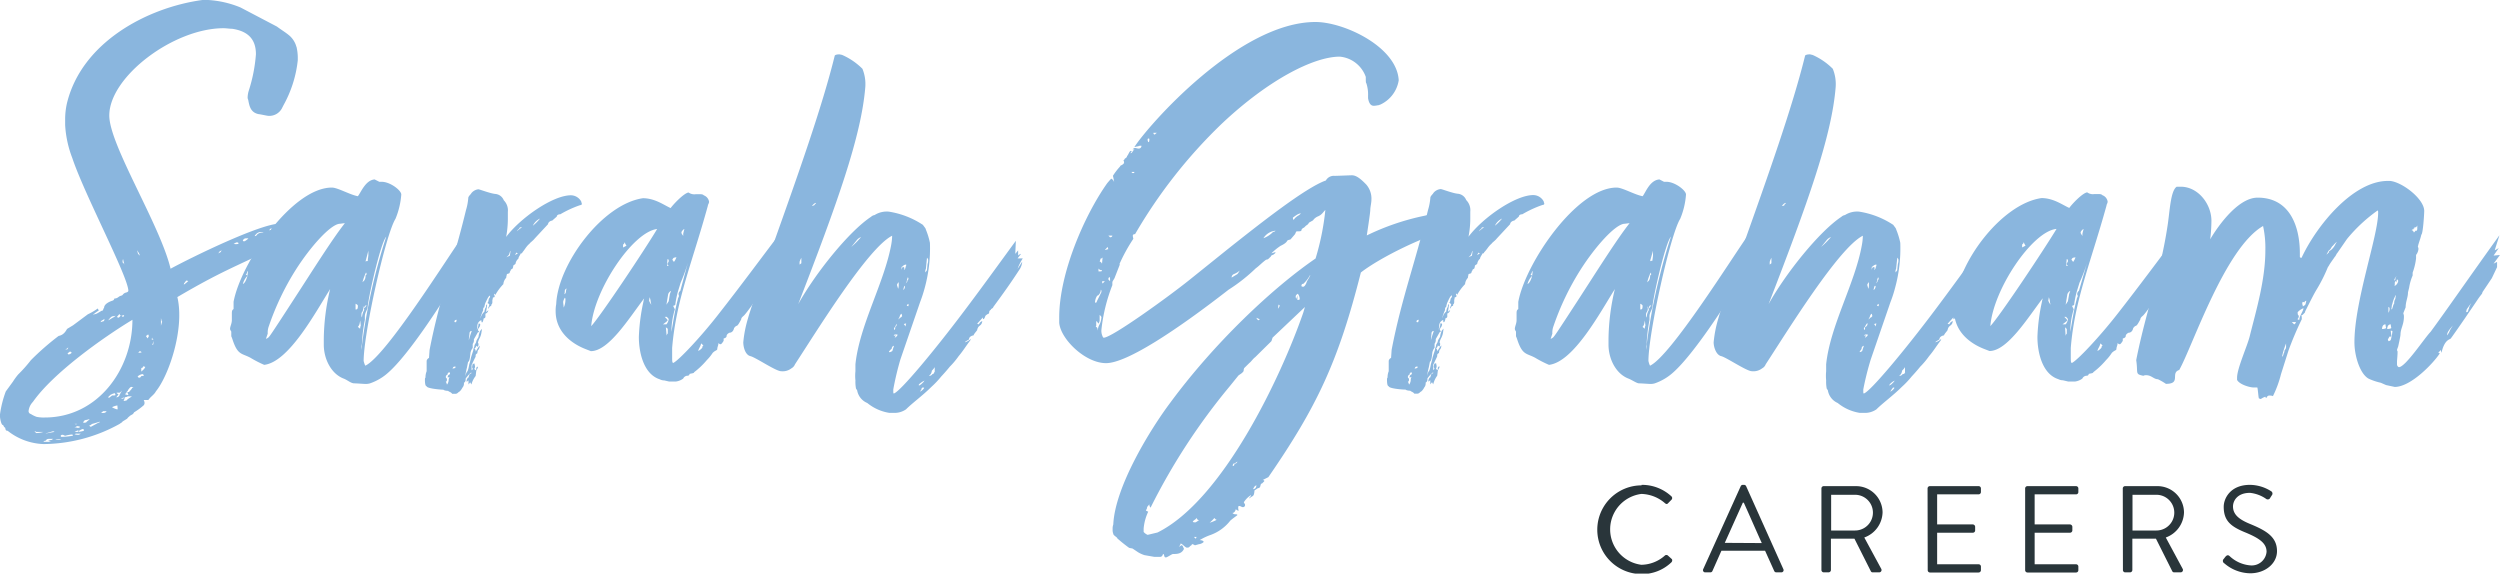 <svg id="Layer_1" data-name="Layer 1" xmlns="http://www.w3.org/2000/svg" viewBox="0 0 350 80.3"><defs><style>.cls-1{fill:#8ab6de;}.cls-2{fill:#29353a;}</style></defs><path class="cls-1" d="M18.78,57.72l-.16.24-.41.24c-.16.16-.32.25-.4.41l-.65.4c-.08.16-.32.24-.4.33A22.29,22.29,0,0,1,6.07,62.17a8.57,8.57,0,0,1-5-1.86c-.4,0-.24-.33-.4-.49C.57,59.9.49,59.5.4,59.5c-.24,0-.4-1-.4-1.14V58A14.93,14.93,0,0,1,.81,54.8l1-1.37a9.07,9.07,0,0,1,.73-1,19.67,19.67,0,0,0,1.78-2,36.94,36.94,0,0,1,3.89-3.4c.89-.16,1.13-1,1.21-1l.81-.49L12.3,44a8.07,8.07,0,0,0,1.38-.81c.08.08.08.24.16.24s-.48.32-.64.49C13,44,13,44,13,44A.32.32,0,0,0,13.2,44a1.16,1.16,0,0,0,.48-.17l.41-.24a.29.29,0,0,1,.24-.08c.16-.16.16-.4.24-.4,0-.57.81-.9,1.13-1s.25-.24.33-.32c.4,0,.56-.24.73-.32s.32-.09.4-.17a.78.78,0,0,1,.41-.32c.32-.08.4-.16.4-.32-.16-2.19-6.15-13.44-7.85-18.54a15.19,15.19,0,0,1-1-4.62v-.8a10.2,10.2,0,0,1,.24-2.19C11.41,5.91,20.64,1.05,28.33,0h.81a14,14,0,0,1,4.54,1.05l5.09,2.67c.65.49,1.22.81,1.79,1.3a3.23,3.23,0,0,1,.89,1.37c0,.09.08.17.08.25a7.11,7.11,0,0,1,.16,1.29v.49a16.51,16.51,0,0,1-2,6.31l-.25.49a2,2,0,0,1-1.86,1c-.16,0-1.21-.24-1.38-.24-1.13-.24-1.29-1.14-1.45-2a.72.72,0,0,1-.08-.4,3.48,3.48,0,0,1,.16-.89,21.92,21.92,0,0,0,1-5.1c0-2.19-1.21-3.24-3.32-3.56-.4,0-.81-.08-1.21-.08-7,0-16,6.8-16,12.22,0,4.13,7.12,15.3,8.58,21.45,2.83-1.54,12.55-6.31,15.3-6.31.16,0,.57.08.57.24a.47.47,0,0,0,.08.32l-.17,1.22c0,.08-.64.4-.56.4a4.75,4.75,0,0,1,.65.08c-.25.33-1,.41-1,.65,0,.08-.32.41-.4.49-5.67,2.75-7.45,3.32-13.52,6.88,1.05,4.45-1.21,11-3,13.19-.25.49-.73.73-1.06,1.22h-.64c0,.08.24.4,0,.73A9,9,0,0,1,18.78,57.72Zm-.24-12.95c-4.13,2.5-11.09,7.44-13.93,11.49A2.2,2.2,0,0,0,4,57.55a.41.41,0,0,0,.32.41,3.64,3.64,0,0,0,.81.4,4.79,4.79,0,0,0,1.13.09C13.68,58.45,18.54,51.73,18.54,44.77ZM6.07,60.47h-1a.29.29,0,0,0-.24-.08l.24.24A3.51,3.51,0,0,0,6.07,60.47Zm0,1.38h.81a.44.44,0,0,1,.32-.09,1.61,1.61,0,0,1-.48-.16H7.2l.25-.16H7c-.24,0-.48,0-.57.24A.56.56,0,0,0,6.07,61.85Zm1.3-1.46-.81.24c-.08,0-.17.08-.25.08l1.3-.24C7.61,60.39,7.45,60.39,7.37,60.39Zm1.21,1.13H7.77c.08.08.41.08.49.08C8.5,61.6,8.5,61.52,8.58,61.52Zm.16-.65A.27.27,0,0,0,8.5,61c0,.16.08.16.16.16A10.06,10.06,0,0,0,10.2,61c0-.17-.08-.17-.16-.17a5.6,5.6,0,0,0-.89.17C9,61,8.9,60.87,8.74,60.87Zm.81-12.22-.4.32c.08,0,.16-.08.32-.08C9.47,48.81,9.55,48.73,9.55,48.65Zm-.08.81a.17.17,0,0,0,.16.16.71.71,0,0,0,.41-.24c-.08-.08-.16-.16-.25-.16Zm1.7,10.36c.16-.08-.24-.16-.4-.16a.64.64,0,0,1-.41.16,1.49,1.49,0,0,1,.49.08A.48.48,0,0,0,11.17,59.82Zm-.73-.48a.79.79,0,0,0,.25.08c0-.08.16-.08.24-.08Zm.49,1.13c-.08,0,.08-.24.08-.24a2.33,2.33,0,0,0-.57.24,3.85,3.85,0,0,0,1.3-.16c0-.16,0-.25-.16-.25A1.33,1.33,0,0,0,10.93,60.47Zm-.16.24a.51.51,0,0,0-.33.08,1.41,1.41,0,0,0,.57.08c.08,0,.16-.08.32-.16Zm1.78-2c0-.08-.33.08-.49.08a.43.43,0,0,0-.4.4c.08,0,.48,0,.48-.16A2.39,2.39,0,0,0,12.55,58.69Zm1.21.48c.16,0,.16-.08.24-.16l-1.13.33a1.07,1.07,0,0,1-.4.24l.24.16Zm.89-14.57a1.74,1.74,0,0,1-.4.25c-.08.08-.16.16-.16.24a3.34,3.34,0,0,1,.48-.16A2,2,0,0,1,14.65,44.6Zm-.48,13.2c.4,0,.48,0,.56-.08a.18.18,0,0,0,.17-.17h-.49C14.33,57.72,14.25,57.72,14.17,57.8ZM15.7,44.52a1.59,1.59,0,0,0,.49-.32,3.46,3.46,0,0,1-.4.08c-.25,0-.57.49-.65.57A3.45,3.45,0,0,0,15.7,44.52Zm-.48,10.93a.29.29,0,0,1-.08.24.29.29,0,0,0,.24-.08l.32-.24c.25,0,.41,0,.49-.08a.29.29,0,0,1-.08-.24,1.18,1.18,0,0,0-.49.16C15.46,55.21,15.38,55.45,15.22,55.45ZM15.7,57c0,.08.65.32.73.32s0-.48,0-.56A2.71,2.71,0,0,0,15.7,57Zm1.38-2.35s-.24.32-.32.32h-.41c-.08.09.16.17.24.25l-.32.4a.46.46,0,0,0,.49-.4C16.92,55,17.08,54.64,17.08,54.64ZM16.76,44c0-.09-.08,0-.41.4a.81.81,0,0,1,.24.08c.17-.08.25-.24.33-.32A.17.17,0,0,1,16.76,44Zm.56,12.14a3.72,3.72,0,0,0,.41-.08c.16-.25.56-.41.73-.57h-.41a.48.48,0,0,0-.32.08,3.21,3.21,0,0,0-.81.24h.32l.24-.24c0,.16-.08.24-.08.33S17.32,56,17.32,56.1ZM17,44.2c.08.08.16.16.24.16s.08-.16.16-.24C17.16,44.12,17.16,44.2,17,44.2ZM17.4,37s-.16-.64-.16-.72c-.08.08-.08.32-.08.32a.29.29,0,0,0,.08.24C17.32,36.75,17.32,37,17.4,37Zm.65,17.89.41-.48c0-.08.08-.16.24-.16a.6.6,0,0,0-.32-.08c-.17,0-.41.4-.49.48.08.08-.16.16-.16.24s-.08.25-.25.25c0,.08.33.16.49.16a.67.67,0,0,0-.16-.33A.29.29,0,0,1,18.05,54.88Zm1.13-19.83.09.24c0,.25.24.41.32.49A2,2,0,0,0,19.18,35.05Zm.73,17.32a1.21,1.21,0,0,0-.64.33c.08.16.16.16.24.16.24,0,.16-.24.4-.24a.31.31,0,0,0,.25-.08C20.08,52.46,20,52.37,19.91,52.37Zm-.56-3c.32,0,.4,0,.48-.08l-.24-.16Zm1,2a.62.62,0,0,0-.33-.08c0,.24-.16.16-.24.24v.49C20,51.81,20.24,51.65,20.32,51.4Zm.32-4c.08-.17.16-.25.16-.33s-.08-.16-.08-.24l-.32.24Zm.81.08c-.16,0-.16-.08-.16-.16s-.08.08-.08.24A.29.29,0,0,0,21.45,47.52Zm0,.64v-.4a2.19,2.19,0,0,1-.16.57C21.45,48.33,21.45,48.25,21.45,48.16Zm1.22-3.07c-.09-.08-.09-.24-.17-.49v1.06Zm3.07-5.42c0,.24-.08.32-.16.32a3.93,3.93,0,0,0,.73-.57c.08,0-.16-.08-.24-.08S25.9,39.58,25.74,39.67Zm5.1-4.3.16-.24c-.08,0-.16.08-.24.08l-.24.33Zm2.51-1.21c0-.16-.08-.16-.24-.16s-.24.16-.41.16c0,.08.25.08.33.08S33.19,34.16,33.35,34.16Zm1.38-.73H34.4a.43.43,0,0,0-.4.33c0,.08.16.08.24.08A2.22,2.22,0,0,0,34.73,33.43Zm1.05-.56-.16.24c.08,0,.24,0,.24-.08a1,1,0,0,1,.73-.41c.16,0,.24-.08.32-.08h-.32A.93.93,0,0,0,35.78,32.87Zm1.78-.57a1.69,1.69,0,0,0,.73-.16s-.08-.08-.41-.08C37.72,32.06,37.8,32.22,37.56,32.3Z"/><path class="cls-1" d="M64.92,32.87l-.33,2.59.65-.89-.08.56-.24.41.4-.17.17.65-.09.65-2.26,3.64c-1.3,2.11-5.83,9.23-8.75,11.82a7.34,7.34,0,0,1-2.59,1.54,2,2,0,0,1-.64.08c-.25,0-1.22-.08-1.54-.08-.49,0-.89-.41-1.46-.65-1.78-.65-2.83-2.75-2.83-4.77v-.73a30.86,30.86,0,0,1,.89-7.05c-2,3.16-5.75,10.2-9.23,10.61a15.78,15.78,0,0,1-1.94-1c-1.22-.65-1.78-.33-2.51-2.59a3.59,3.59,0,0,0-.16-.41v-.65c-.08-.16-.17-.24-.17-.4,0-.32.25-.73.25-1.21V44c0-.41,0-.57.24-.73V42.26c1-5.43,8.18-16,13.76-16,.81,0,2.51,1,3.64,1.21.41-.48,1.06-2.26,2.35-2.35l.65.33h.32c1.22,0,2.76,1.21,2.76,1.78a11,11,0,0,1-.81,3.4c-1.38,2.18-4.46,16-4.46,19.91.17.65.25.65.25.65C54.07,49.78,62.57,36.18,64.92,32.87ZM34,39.75c.32-.08.56-.81.64-1.14A2.65,2.65,0,0,0,34,39.75Zm.64-1.14.08-.64c-.16,0-.08.32-.32.48C34.48,38.45,34.56,38.53,34.64,38.61Zm12.87-7.28c-1.29.16-4,3.15-6.07,6.39a37.19,37.19,0,0,0-3.8,7.94,2.56,2.56,0,0,0-.16,1.05l-.25.73a1.1,1.1,0,0,0,.41-.25c.24-.32.08,0,3.64-5.5,2.27-3.48,5.26-8.26,7-10.44C48.08,31.25,47.68,31.33,47.51,31.33Zm2.27,12c.24,0,.32-.08.32-.49,0-.08,0-.16-.32-.32ZM50.43,46a.77.77,0,0,1,.08-.41l-.08-.72c-.08.4-.08.64-.33.89C50.27,45.9,50.35,46,50.43,46Zm.65-1.21a22,22,0,0,0-.41,3.31c0,.17-.08.33-.08.49V49a83.69,83.69,0,0,1,3.48-15.86c-.73.73-2.43,8.09-2.59,9.79-.08.57-.4.81-.4,1.38ZM51,43.39l-.16-.49c-.08,0,0,.08,0,.33a.86.86,0,0,1-.16.48c-.08.08-.08.33-.08.41a.48.48,0,0,0,.08.32A2.31,2.31,0,0,1,51,43.39Zm-.24-3.89.24-.24a1.05,1.05,0,0,0,.17-.65c0-.08.16-.16.16-.24s-.08-.16-.08-.24A7.73,7.73,0,0,0,50.75,39.5Zm.33,3.32s-.17.33-.09.33.25-.33.33-.41C51.16,42.74,51.16,42.82,51.08,42.82Zm.48-7v-.73l-.4,1.54c.08,0-.08-.08.32-.08C51.48,36.35,51.56,35.94,51.56,35.78Z"/><path class="cls-1" d="M59.73,54.07c-.24,0-.24-.72-.24-.89s0-.24.08-.32a2.31,2.31,0,0,1,.16-.89V50.51a.6.6,0,0,1,.33-.4L60.14,49c1.38-7.12,3.32-12.22,5.1-19.59a7.93,7.93,0,0,0,.32-1.7c0-.24.41-.56.41-.64a1.48,1.48,0,0,1,1-.57c.16,0,1.62.57,2.35.65a1.4,1.4,0,0,1,1.21.89,2,2,0,0,1,.57,1.62v1a14.08,14.08,0,0,1-.24,2.51c2-2.67,6.55-5.83,9.06-5.83a1.66,1.66,0,0,1,1.46.89c0,.08.08.24.08.32s-.08.17-.24.17A15.13,15.13,0,0,0,78.44,30c-.33,0-.49.16-.49.32l-.65.57c-.24,0-.57.24-.57.49l-1.86,2c-.24.32-.64.57-.73.73-.48.4-.64.81-1,1.21,0,0,0,.17-.24.17-.08.24-.32.48-.32.72a1.12,1.12,0,0,0-.41.73c-.16.16-.32.16-.32.33a1.26,1.26,0,0,1-.08.32l-.25.16c0,.16-.16.25-.16.41s-.4.16-.4.24-.09.32-.09.49a1.46,1.46,0,0,0-.4.89,7.18,7.18,0,0,0-1.13,1.53c0-.08-.16-.24-.16-.16s0,.24.08.24c0,.25-.08.25-.25.25a3.46,3.46,0,0,1-.08.4v.33c-.08.4-.16.08-.16.48-.24,0-.24.16-.4.41,0-.25,0-.33.08-.33a.83.83,0,0,1,.08-.32c0,.08-.16-.16-.24-.16s-.09.08.08-.25a3.46,3.46,0,0,1,.08-.4.45.45,0,0,0,.16-.41c-.24,0-.57.9-.65,1a3.63,3.63,0,0,0-.16.64c-.16,0-.16.25-.16.41a10,10,0,0,0-.41,1.13c0,.08.25-.73.57-.89.08-.4.16-.65.24-.65,0-.16,0-.4.16-.4,0,0-.08.73-.16,1.05l.33-.24a.64.64,0,0,1-.41.48v.41a.24.24,0,0,1-.24.24c-.08.41-.16.57-.24.57s-.09-.32-.09-.32a.87.87,0,0,0-.56.89l-.08.48a1.77,1.77,0,0,0,.24-.89c.24,0,.24.08.24.16a.76.76,0,0,1-.24.49c0,.08-.08.16-.08.24a.17.17,0,0,0,.16.16s-.08.25-.16.16l-.57,1a.86.86,0,0,1-.16.64v.57a1.47,1.47,0,0,0-.32.73s-.08,1.21-.33,1.21l-.16.81a10.72,10.72,0,0,0-.24,1.22,3.35,3.35,0,0,1,.24-.65c.16,0,.32-1,.32-1a8.27,8.27,0,0,0,.25-1l.32-1c0-.24.16-.48.16-.64s.25-.41.25-.57.24-.49.32-.65a2,2,0,0,1,.16-.65c0-.16.24-.4.33-.48l-.09.57a2.42,2.42,0,0,1-.24.72,2.25,2.25,0,0,0-.24.65.29.29,0,0,1,.08.24c0,.17-.08.25-.08.33l-.24-.16c0,.24-.17.32-.25.4a.44.44,0,0,1,.17.41c0,.08.32-.57.56-.81a.81.81,0,0,1-.24.64,1.49,1.49,0,0,0-.08.41c-.24.16-.24.24-.24.32a.46.46,0,0,1-.09.33l-.48,1v.73a.23.23,0,0,0,.16-.25.29.29,0,0,1-.08-.24,3.46,3.46,0,0,1,.08-.4.29.29,0,0,0,.24-.08c0,.08.08.32.08.48a.35.35,0,0,1-.08.24.24.24,0,0,0,.25.25c0-.25,0-.49.24-.49,0,.24-.24.49-.24.65l-.08.65A3.21,3.21,0,0,0,66,53.83c-.08-.16-.16-.24-.16-.32l-.25.32v-.57c-.08,0-.16.17-.24.17s0-.33.08-.41a.16.16,0,0,1,.16-.16,2.83,2.83,0,0,1,.17-.49c.16-.08.24-.08.24-.16,0-.24-.81.73-.81.81,0,.24,0,.41-.24.57a.89.89,0,0,1-.25.73c.08-.08-.24.48-.48.56-.08.08-.25.25-.41.25H63.3c-.16-.25-.41-.25-.57-.41,0,0-.49,0-.65-.16C61.76,54.56,59.73,54.4,59.73,54.07Zm3.16-1.94c-.08,0-.24.08-.24.33-.16,0-.24.24-.24.32s.08.16.16.24c0,.24,0,.41-.16.41a1.35,1.35,0,0,1,.16.4c.08,0,.24-.4.24-.57A.93.93,0,0,1,63,52.7c-.08.16-.16.08-.32.16,0-.32.08-.32.32-.49C63,52.21,63,52.13,62.89,52.13Zm.89-.81c-.24,0-.4,0-.4.41a.18.18,0,0,1,.16-.17C63.78,51.56,63.78,51.4,63.78,51.32Zm.16-6.55c-.16,0-.32.08-.32.24s.24.08.24.08Zm1.79,1.86c0,.32-.09.56-.09,1a12.79,12.79,0,0,1,.41-1.3.81.81,0,0,0-.24.08C65.81,46.46,65.73,46.55,65.73,46.63Zm5.66-10.85c0-.16.08-.49.08-.65-.08,0-.16.49-.24.57l-.32.32Zm.73-.08.41-.24s-.25,0-.25-.17C72.28,35.46,72.2,35.46,72.12,35.7Zm.57-3.64c-.16,0-.33.32-.33.32a7.92,7.92,0,0,1,.73-.57C72.77,31.81,72.69,31.89,72.69,32.06ZM75.6,30.6a2.07,2.07,0,0,0-1,1A6.27,6.27,0,0,0,75.6,30.6Z"/><path class="cls-1" d="M107.41,38.94c.89-1.14,1.62-2.11,1.62-2a.65.65,0,0,1-.08.33c-.24.56-4,6.07-4.77,6.88-.17.16-.41.32-.41.56-.73,1.38-.49.57-1,1.22-.08.4-.32.65-.65.65-.16.08-.4.24-.4.48s-.41.33-.41.33v.32c-.08.16-.32.48-.4.48s-.16,0-.33-.16c0,.33-.16.57-.16.81s-.24.16-.65.57a6,6,0,0,1-.81,1,11.17,11.17,0,0,1-1.78,1.7c0,.16-.4.16-.64.24a.27.27,0,0,1-.25.25.68.68,0,0,0-.64.4,2.19,2.19,0,0,1-1,.41h-1L93,53.26a1.37,1.37,0,0,1-.64-.16c-2.27-.73-2.92-3.8-2.92-5.91a27,27,0,0,1,.65-5c0-.16.08-.24.08-.4-2.1,2.75-4.94,7.37-7.45,7.37l-.64-.25c-2.35-.89-4.29-2.67-4.29-5.34a5,5,0,0,1,.08-1c.24-5.59,6.47-14,12.14-14.82,1.7,0,3,1,3.88,1.38.41-.57,1.87-2.1,2.51-2.18a1.38,1.38,0,0,0,1,.24h.49c.32,0,.49,0,.65.16a1.15,1.15,0,0,1,.73.89c0,.24-.17.4-.17.57-2.18,7.93-4.45,13.19-5,19.91V50c0,.48,0,.81.16.81.73-.33,3.88-3.65,6.47-7,2.92-3.72,5.91-7.77,7.94-10.44l-.25,1-.08.08.49.25a6.92,6.92,0,0,1-.57.8l.73.25-.24.73L109,36l-.24.65a2.31,2.31,0,0,1-.33.49A9.5,9.5,0,0,1,107.41,38.94ZM79.16,42c0-.16,0-.24-.08-.32a1.66,1.66,0,0,0-.24.57c0,.16.08.72.08.81A2.57,2.57,0,0,0,79.16,42Zm.08-1.29.08-.33c-.4.25-.16.41-.32.81C79.16,41.12,79.24,41,79.24,40.72ZM92,32.06c-3.4.4-8.82,8.5-9.23,13.6C84,44.36,90.25,35,92,32.06Zm-4.77,2.59.48-.25a1.24,1.24,0,0,1-.24-.48c-.08.08,0,.16-.24.32Zm3.88,7.69a2.33,2.33,0,0,0-.16-.73l-.08.48a2.2,2.2,0,0,0,.32.57Zm2.19,3.07a1.43,1.43,0,0,0,.32-.73c-.08-.16-.24-.24-.24-.32h-.32l.24.24c.08.08.16.17.16.25s-.32.32-.65.56Zm-.08.41L93.33,47a.56.56,0,0,1,.16-.32v-.65Zm.73-5.1a.8.8,0,0,0-.41.48l-.24,1.46.32-.49.16-1Zm-.57-3.56c0,.08.08.08.24.08-.16-.17-.16-.25-.16-.25a.29.29,0,0,1,.08-.24.35.35,0,0,0,.08-.24c0-.16-.08-.24-.16-.24A5.06,5.06,0,0,0,93.41,37.16Zm2.91-.33a23.84,23.84,0,0,1-1,2.75l-.4,1.3a14.13,14.13,0,0,0-.33,1.62c0,.16,0,.24-.32.32l.24.49A10.82,10.82,0,0,0,94,46.46c.32-1.78.48-3,.89-4.53,0-.16.16-.4.16-.48S95,41.28,95,41.2a.57.57,0,0,1,.24-.48Zm-2.18-.48.24.32A2,2,0,0,0,94.7,36C94.38,36.1,94.3,36,94.14,36.35Zm1.7-4.29c-.08,0-.41.32-.41.48s.08.24.25.49V32.7Zm2.51,16.59s0-.24.16-.24a1.18,1.18,0,0,0-.33-.33c-.08.49-.32.65-.4,1.06A1.93,1.93,0,0,0,98.35,48.65Z"/><path class="cls-1" d="M142.14,35.54l.4-.49v.73a.75.75,0,0,1,.41-.24l-.49.64h.73a6.63,6.63,0,0,0-.73,1.46l.65-1a2.28,2.28,0,0,1-.32,1c-1.3,2-2.19,3.24-3.73,5.34,0,.17-.32.25-.32.33s-.24.16-.24.32-.09.33-.17.33-.4.24-.4.32-.16.4-.24.4-.09-.08-.09-.24l-.8.89.24.08c.16-.32.24-.32.48-.48-.08.81-.56.48-.72,1.29-.09.16-.49.57-.49.73,0,0-.65.08-.65.57-.4.24-.56.32-.56.4a1.83,1.83,0,0,0,.81-.48.75.75,0,0,1-.09.24c-.56.73-1,1.46-1.61,2.18a11.38,11.38,0,0,1-1.3,1.54c.16-.16-.73.89-1.13,1.3a12.69,12.69,0,0,1-1.38,1.46c-1.21,1.21-2.67,2.26-3.56,3.15a2.81,2.81,0,0,1-1.78.49h-.57a6.46,6.46,0,0,1-3.07-1.38A2.35,2.35,0,0,1,120,54.64l-.16-.24a5.1,5.1,0,0,1-.08-1.14,6.13,6.13,0,0,1,0-1.29V51c.56-5.43,4-11.33,5-16.68A7.88,7.88,0,0,0,124.9,33c-3.4,1.7-10.61,13.43-13.6,18a1.1,1.1,0,0,1-.49.56,2,2,0,0,1-1.46.41c-.73,0-3.56-1.94-4.29-2.11s-1-1.29-1-1.94a16.76,16.76,0,0,1,.65-3.32c.48-1.78,3-8.74,3.56-10.44,3.4-9.55,6.8-19.1,8.58-26.31,0-.16.32-.24.65-.24a3.46,3.46,0,0,1,.4.08,9.37,9.37,0,0,1,2.84,1.94,5.66,5.66,0,0,1,.4,2.59c-.57,6.88-3.88,16.11-9.39,30.36,2.43-4.37,7.12-10.2,10.2-12.23a.91.91,0,0,1,.49-.24,3.16,3.16,0,0,1,2-.48,12,12,0,0,1,4.78,1.86c.08.16.4.48.4.65a10,10,0,0,1,.57,1.86,21,21,0,0,1-.73,6.31,19.7,19.7,0,0,1-.65,2l-2.75,8a40.24,40.24,0,0,0-1,4.21v.32c0,.08,0,.25.08.25.89-.25,5.74-6.08,9.87-11.58,2.27-3,4.78-6.48,7.21-9.8Zm-29.95.56a2.46,2.46,0,0,0-.25.57v.4c0-.08.25-.16.25-.24ZM114,28.74c0-.08.32-.33.24-.33-.24,0-.48.33-.57.41C113.89,28.82,113.89,28.74,114,28.74Zm5.18,5.83a11.09,11.09,0,0,0,1.37-1.38,1.36,1.36,0,0,0-.64.48Zm5.34,14.73c.08,0,.16,0,.41-.16a7.34,7.34,0,0,1,.24-.73.37.37,0,0,0-.32.4C124.73,48.89,124.33,49.3,124.49,49.3Zm1.05-4a3.55,3.55,0,0,0-.24.41c0,.08-.16.16-.16.24s0,.24.08.24a.6.6,0,0,0,.08-.4A.5.5,0,0,0,125.54,45.25Zm-.4,1.7a.62.62,0,0,0,.24-.08l-.16.4c.16-.16.4-.24.4-.48C125.22,46.79,125.14,46.87,125.14,47Zm.65-7.45c-.08-.08-.25.33-.25.33l.17.56a1.63,1.63,0,0,0,.08-.4Zm.4,4.37a.46.46,0,0,0-.24.33,2.66,2.66,0,0,1-.24.48s.24-.16.24-.24c.16,0,.32-.24.32-.24Zm.41-6.39-.09.24c.09,0,.25-.16.25-.48.08.08.08-.25.08-.25-.33,0-.49.25-.65.33a.87.87,0,0,1-.08.4,4.16,4.16,0,0,0,.24-.4C126.35,37.24,126.6,37.48,126.6,37.48Zm.08,2.51c-.08-.08-.17.08-.25.57A.64.64,0,0,0,126.68,40Zm.08,5.67a.89.89,0,0,1,.08-.41.52.52,0,0,0-.33.08Zm0-6c.16-.25.24-.17.24-.41l.16-.24a.9.9,0,0,0-.08-.25,1.58,1.58,0,0,0-.16.57Zm.4,2.83a.36.36,0,0,0-.24.24.35.35,0,0,0,.24.08Zm1.46,11.41c0,.08.32-.16.32-.16s.25-.24.33-.32.08-.17.16-.25c-.16.17-.24.17-.24.17S128.62,53.75,128.62,53.91Zm.4.49a2.57,2.57,0,0,0-.24.4c.16-.08.57-.4.57-.56C129.19,54.24,129.1,54.24,129,54.4Zm.81-17.49a1.36,1.36,0,0,0,.08-.56c0-.17-.08-.17-.16-.33l-.16,1.62c-.08.08-.08.24-.08.49,0-.08.24-.25.24-.41Zm1,15.14V51.4a2.16,2.16,0,0,1-.4.49,1.14,1.14,0,0,1-.16.48l-.24.25a.52.52,0,0,0,.48-.25A.29.29,0,0,0,130.8,52.05Z"/><path class="cls-1" d="M156.71,37h.08l-.73,1.87c0,.08-.16.24-.16.32a.57.57,0,0,0-.17.4v.33a24,24,0,0,0-1.53,6.23,1.83,1.83,0,0,0,.08.73c.08.24.16.4.24.4,1.13,0,9.07-5.74,12-8.09l5.34-4.29c4.29-3.4,10.93-8.66,13.76-9.63a1.27,1.27,0,0,1,1.22-.65c.4,0,2.18-.08,2.43-.08.64,0,1.29.56,2,1.29a3,3,0,0,1,.73,2.11c0,.48-.16,1.05-.16,1.45s-.49,3.57-.49,3.57a34.32,34.32,0,0,1,8.1-2.76,8.16,8.16,0,0,1,2-.24c1,0,1.7.24,1.78.73,0,.32.49,1,.49,1.05s-.25.33-.49.41c-3.4.64-10,3.88-12.71,6-3.15,12.46-6.15,18.78-12.95,28.65l-.81.41c.24,0,.24.08.24.16l-.32.32c-.32,0-.08.65-.57.65l-.48.32c-.08,1-.25.65-.73,1.14,0-.24.24-.24.24-.49a3.23,3.23,0,0,0-1,1c0,.09.16.25.16.33A.29.29,0,0,1,174,71c-.16,0-.33-.16-.49-.16s-.16.08-.16.32a.84.84,0,0,0,.08.33c-.24,0-.4-.16-.4-.24-.08.32-.25.56-.49.56A.54.54,0,0,0,173,72a.27.27,0,0,1,.24.09c.08,0-.65.48-1,.8a6.13,6.13,0,0,1-2.75,2,7.83,7.83,0,0,0-1.54.73c.4,0,.56.16.56.24s-.4.32-.64.32l-.57.16-.32-.16a.17.17,0,0,0-.17.16c-.08,0-.24.17-.32.25s-.24.08-.32.08c-.25,0-.65-.57-.89-.57a.53.53,0,0,1-.25.41c.25,0,.25-.17.41-.17s.24.41.32.49c-.32.73-1,.73-1.54.73-.16,0-.81.48-1,.48-.32,0-.16-.48-.4-.48-.08.32-.25.4-.41.4h-.81l-1.37-.24a4.13,4.13,0,0,1-.89-.4l-.73-.49c-.08-.08-.49-.08-.57-.16a20.49,20.49,0,0,1-1.62-1.3c0-.16-.56-.4-.56-.64a1.47,1.47,0,0,1-.09-.65,1.6,1.6,0,0,1,.09-.65c.24-5.34,5.26-13.44,8-17.08,6.15-8.34,14.25-16,20.32-20.16a35.59,35.59,0,0,0,1.37-6.8c-.4.41-.48.65-1,.89a1.57,1.57,0,0,0-.73.57l-.56.32a.87.87,0,0,1-.41.41l-.32.32c0-.08-.33.17-.33.33s-.24.16-.64.16c-.16,0-.16.32-.33.48l-.56.65c-.25.08-.41.08-.49.24-.16.33-.89.65-.89.65A8.71,8.71,0,0,0,178,35.46a4.87,4.87,0,0,0,.56-.17.24.24,0,0,1-.16.25c-.08.16-.49.16-.49.4-.24.16-.32.41-.64.41-.57.4-1,.89-1.46,1.21a23.91,23.91,0,0,1-3.81,3c-7.28,5.66-14.24,10.28-17.16,10.28s-6.39-3.4-6.55-5.67v-.73c0-6.23,3.56-14.33,6.71-18.78.33-.4.57-.65.57-.65a.81.81,0,0,1,.41.49,9,9,0,0,0-.17-.89,9.16,9.16,0,0,1,1-1.3c.08-.24.24-.08.56-.48,0,0,0-.33-.08-.33s.16-.16.16-.24.33-.16.33-.4c.24-.25.32-.73.56-.73s-.08.24-.08.32c.25,0,.25-.24.57-.57-.16,0-.24.09-.24.17a.3.3,0,0,1,.32-.33c.16,0,.32.08.49.08a.37.37,0,0,0,.4-.4s-.48,0-.4.08c-.25,0-.65.16-.57.08,1.86-2.91,14.57-17.48,25.34-17.48,4,0,11.41,3.48,11.65,8.17a4.52,4.52,0,0,1-2.59,3.4c-.08,0-.16.08-.24.08s-.4.08-.65.08-.64-.08-.81-1.05v-.4a5,5,0,0,0-.24-1.7c-.08-.08-.08-.25-.08-.89a4.27,4.27,0,0,0-3.64-2.84c-3.65,0-10,3.24-16.52,9.39a70.46,70.46,0,0,0-12.14,15.46c-.24,0-.32.09-.32.25a3.46,3.46,0,0,0,.08.4A23.6,23.6,0,0,0,156.71,37Zm-2.51,3.89c0-.16,0-.32-.09-.32,0,.48-.4.89-.48.8a1.79,1.79,0,0,0-.33,1c.25,0,.25-.08.25-.17Zm-.25,4a1,1,0,0,1-.16.4c-.08,0-.16-.32-.32-.32v.56a.31.31,0,0,1-.08.25c.32,0,.24.32.32.48,0-.81.4-.73.49-1.86,0-.08-.25-.32-.25-.32ZM153.79,38c.41,0,.49,0,.49-.17a.55.55,0,0,1-.49-.24Zm.57-1.95c-.16.16-.25.16-.25.16,0-.16-.08.25-.16.41.16,0,.33.24.33.32Zm.32,3.32c-.24,0-.4,0-.4.08s.08.16.08.25Zm.49-4.45a1.81,1.81,0,0,1-.08-.32c-.09,0-.17.16-.41.4C154.84,35,155,34.89,155.17,34.89Zm0-1.94.24.24c.32,0,.32-.24.32-.24Zm.24,6.39c0-.32,0-.57-.08-.57s-.16.17-.16.25S155.25,39.26,155.41,39.34Zm3-15.3c.08.16.16.16.24.16s.16,0,.16-.16Zm13.76,30a88,88,0,0,0-11.09,17,.65.65,0,0,1-.17-.48c-.08.16-.32.32-.32.48s-.16.33-.16.41l.32.16a6.94,6.94,0,0,0-.64,2.35v.48a1.46,1.46,0,0,0,.56.41l1.38-.33c9.15-4.53,17.32-21.85,20.4-30.76l.24-.81-4.53,4.29-.16.49L175.73,50c-.33.24-.57.64-.81.81l-.73.72a.93.93,0,0,0-.08.41c-.24.4-.65.49-.81.73Zm-11.5-34.48c0,.16.08.24.08.32.08-.08.16.08.16-.48C160.75,19.35,160.67,19.43,160.67,19.51Zm.81-1c0,.16.08.24.16.24s.08-.08.33-.24Zm5.75,54.56c.24,0,.48-.25.65-.33a.32.32,0,0,1-.33-.32c-.24.32-.48.32-.56.57A.29.29,0,0,0,167.23,73.1Zm.16,2.26c.08,0,.08-.24.16-.24h-.4ZM170,72.53a5,5,0,0,1-.65.65,5,5,0,0,0,1-.41C170.14,72.77,170,72.45,170,72.53Zm3.24-34.16a3.25,3.25,0,0,0,.32-.49,2.75,2.75,0,0,1-.81.49.5.5,0,0,0-.32.49Zm0,26.23a1.36,1.36,0,0,1-.57.32.49.49,0,0,0-.08.33s.24,0,.24-.33C172.81,64.92,173.22,64.92,173.22,64.6Zm2.67,3.32c-.41.24-.32.32-.49.56C175.48,68.48,175.89,68.48,175.89,67.92Zm0-23.4c0,.08.24.33.24.33s.25-.17.25-.17C176.21,44.68,175.89,44.44,175.89,44.52Zm2.35-12.06c.08,0,.16,0,.32-.16a2.23,2.23,0,0,0-1.7,1.05A3.56,3.56,0,0,0,178.24,32.46Zm.65,10.77c.24-.33.24-.41.24-.41a.16.16,0,0,0-.16-.16Zm3.23-13.36c-.48,0-1.13.65-1.13.57,0,.08,0,.32.08.32s.24-.32.33-.32C181.64,30.19,181.88,30.19,182.12,29.87ZM181.64,42a.83.83,0,0,0,.32-.08c0-.57-.32-.81-.24-.81-.24.16-.32.24-.32.41a.6.6,0,0,0,.08.32l.16-.49Zm.81-2.26c-.08,0-.25,0-.25.32a.32.32,0,0,0,.25.08c.24,0,.48-.57.48-.65s.57-.89.49-1A4.73,4.73,0,0,1,182.45,39.75Z"/><path class="cls-1" d="M194.42,54.07c-.24,0-.24-.72-.24-.89s0-.24.08-.32a2.31,2.31,0,0,1,.16-.89V50.51a.57.57,0,0,1,.33-.4l.08-1.14c1.37-7.12,3.32-12.22,5.1-19.59a7.93,7.93,0,0,0,.32-1.7c0-.24.41-.56.41-.64a1.46,1.46,0,0,1,1.05-.57c.16,0,1.62.57,2.35.65a1.4,1.4,0,0,1,1.21.89,2,2,0,0,1,.57,1.62v1a13.25,13.25,0,0,1-.25,2.51c2-2.67,6.56-5.83,9.07-5.83a1.67,1.67,0,0,1,1.46.89c0,.08.08.24.08.32s-.08.17-.24.17A15.36,15.36,0,0,0,213.12,30c-.32,0-.48.16-.48.32l-.65.57c-.24,0-.57.24-.57.49l-1.86,2c-.24.32-.65.57-.73.73-.48.4-.64.81-1.05,1.21,0,0,0,.17-.24.17-.08.24-.33.48-.33.72a1.15,1.15,0,0,0-.4.73c-.16.16-.33.16-.33.33a1.26,1.26,0,0,1-.08.32l-.24.16c0,.16-.16.25-.16.41s-.41.16-.41.24-.08.32-.08.49a1.46,1.46,0,0,0-.4.89A6.85,6.85,0,0,0,204,41.28c0-.08-.17-.24-.17-.16s0,.24.08.24c0,.25-.08.25-.24.25a3.46,3.46,0,0,1-.08.4v.33c-.08.4-.16.08-.16.48-.24,0-.24.16-.41.41,0-.25,0-.33.09-.33a.83.83,0,0,1,.08-.32c0,.08-.17-.16-.25-.16s-.08.08.08-.25a3.13,3.13,0,0,1,.09-.4.45.45,0,0,0,.16-.41c-.25,0-.57.9-.65,1a3.63,3.63,0,0,0-.16.64c-.16,0-.16.25-.16.41a10,10,0,0,0-.41,1.13c0,.08.24-.73.57-.89.08-.4.16-.65.24-.65,0-.16,0-.4.16-.4,0,0-.08.73-.16,1.05l.32-.24a.63.63,0,0,1-.4.48v.41a.24.24,0,0,1-.24.24c-.08.41-.16.57-.25.57s-.08-.32-.08-.32a.87.87,0,0,0-.56.89l-.08.48a1.77,1.77,0,0,0,.24-.89c.24,0,.24.08.24.16a.76.76,0,0,1-.24.49c0,.08-.08.16-.08.24a.17.17,0,0,0,.16.16s-.08.25-.16.16l-.57,1a.86.86,0,0,1-.16.64v.57a1.47,1.47,0,0,0-.32.73s-.09,1.21-.33,1.21l-.16.81a10.72,10.72,0,0,0-.24,1.22A3.35,3.35,0,0,1,200,52c.16,0,.32-1,.32-1a8.27,8.27,0,0,0,.25-1l.32-1c0-.24.16-.48.16-.64s.24-.41.24-.57.25-.49.33-.65a2,2,0,0,1,.16-.65c0-.16.24-.4.32-.48l-.08.57a2.42,2.42,0,0,1-.24.72,2.25,2.25,0,0,0-.24.65.29.29,0,0,1,.08.24c0,.17-.08.25-.08.33l-.25-.16a.5.5,0,0,1-.24.4.45.45,0,0,1,.16.41c0,.08.33-.57.57-.81a.81.81,0,0,1-.24.64,1.49,1.49,0,0,0-.08.41c-.25.16-.25.24-.25.32a.51.51,0,0,1-.08.33l-.48,1v.73a.23.23,0,0,0,.16-.25.29.29,0,0,1-.08-.24,3.46,3.46,0,0,1,.08-.4.29.29,0,0,0,.24-.08c0,.08.08.32.08.48a.35.35,0,0,1-.08.24.24.24,0,0,0,.24.25c0-.25,0-.49.25-.49,0,.24-.25.49-.25.65l-.08.65a3.35,3.35,0,0,0-.56,1.21c-.08-.16-.16-.24-.16-.32l-.25.32v-.57c-.08,0-.16.17-.24.17s0-.33.08-.41a.16.16,0,0,1,.16-.16,3.53,3.53,0,0,1,.16-.49c.17-.08.25-.08.25-.16,0-.24-.81.73-.81.81,0,.24,0,.41-.25.57a.91.91,0,0,1-.24.73c.08-.08-.24.48-.48.56-.08.08-.25.25-.41.25H198c-.17-.25-.41-.25-.57-.41,0,0-.49,0-.65-.16C196.45,54.56,194.42,54.4,194.42,54.07Zm3.16-1.94c-.08,0-.24.08-.24.33-.16,0-.24.24-.24.32s.08.16.16.24c0,.24,0,.41-.16.41a1.35,1.35,0,0,1,.16.4c.08,0,.24-.4.24-.57a.93.93,0,0,1,.16-.56c-.08.16-.16.08-.32.16,0-.32.08-.32.32-.49C197.66,52.21,197.66,52.13,197.58,52.13Zm.89-.81c-.24,0-.4,0-.4.41a.18.18,0,0,1,.16-.17C198.47,51.56,198.47,51.4,198.47,51.32Zm.16-6.55c-.16,0-.32.08-.32.24s.24.08.24.08Zm1.78,1.86c0,.32-.08.56-.08,1a12.79,12.79,0,0,1,.41-1.3.81.81,0,0,0-.24.08C200.5,46.46,200.41,46.55,200.41,46.63Zm5.67-10.85c0-.16.08-.49.08-.65-.08,0-.16.49-.24.57l-.33.32Zm.73-.08.4-.24s-.24,0-.24-.17C207,35.46,206.89,35.46,206.81,35.7Zm.57-3.64c-.17,0-.33.32-.33.32a7.92,7.92,0,0,1,.73-.57C207.46,31.81,207.38,31.89,207.38,32.06Zm2.91-1.46a2.07,2.07,0,0,0-1,1A6.27,6.27,0,0,0,210.29,30.6Z"/><path class="cls-1" d="M244.77,32.87l-.32,2.59.65-.89-.08.56-.25.41.41-.17.16.65-.08.65L243,40.31c-1.29,2.11-5.83,9.23-8.74,11.82a7.52,7.52,0,0,1-2.59,1.54,2,2,0,0,1-.65.08c-.24,0-1.21-.08-1.54-.08s-.89-.41-1.45-.65c-1.78-.65-2.84-2.75-2.84-4.77v-.73a31.42,31.42,0,0,1,.89-7.05c-2,3.16-5.74,10.2-9.22,10.61a15.86,15.86,0,0,1-1.95-1c-1.21-.65-1.78-.33-2.51-2.59a3.59,3.59,0,0,0-.16-.41v-.65c-.08-.16-.16-.24-.16-.4,0-.32.24-.73.24-1.21V44c0-.41,0-.57.24-.73V42.26c1-5.43,8.18-16,13.77-16,.81,0,2.51,1,3.64,1.21.4-.48,1-2.26,2.35-2.35l.64.33h.33c1.21,0,2.75,1.21,2.75,1.78a10.76,10.76,0,0,1-.81,3.4c-1.38,2.18-4.45,16-4.45,19.91.16.65.24.65.24.65C233.93,49.78,242.43,36.18,244.77,32.87Zm-30.92,6.88c.32-.08.57-.81.65-1.14A2.57,2.57,0,0,0,213.85,39.75Zm.65-1.14.08-.64c-.16,0-.08.32-.33.48C214.34,38.45,214.42,38.53,214.5,38.61Zm12.87-7.28c-1.3.16-4,3.15-6.07,6.39a37.25,37.25,0,0,0-3.81,7.94,2.56,2.56,0,0,0-.16,1.05l-.24.73a1.1,1.1,0,0,0,.4-.25c.25-.32.08,0,3.65-5.5,2.26-3.48,5.26-8.26,7-10.44C227.94,31.25,227.53,31.33,227.37,31.33Zm2.27,12c.24,0,.32-.08.32-.49,0-.08,0-.16-.32-.32Zm.64,2.67a.77.77,0,0,1,.08-.41l-.08-.72c-.08.4-.08.64-.32.89C230.12,45.9,230.2,46,230.28,46Zm.65-1.21a23.36,23.36,0,0,0-.4,3.31c0,.17-.09.33-.09.49V49a84.5,84.5,0,0,1,3.49-15.86c-.73.73-2.43,8.09-2.59,9.79-.09.57-.41.81-.41,1.38Zm-.08-1.38-.16-.49c-.08,0,0,.08,0,.33a.86.86,0,0,1-.16.48c-.09.08-.09.33-.09.41a.44.44,0,0,0,.09.32A2.31,2.31,0,0,1,230.85,43.39Zm-.24-3.89.24-.24a1.1,1.1,0,0,0,.16-.65c0-.08.16-.16.16-.24s-.08-.16-.08-.24A8.75,8.75,0,0,0,230.61,39.5Zm.32,3.32s-.16.33-.08.33.24-.33.32-.41C231,42.74,231,42.82,230.93,42.82Zm.49-7v-.73L231,36.59c.08,0-.08-.08.33-.08C231.34,36.35,231.42,35.94,231.42,35.78Z"/><path class="cls-1" d="M278,35.54l.41-.49v.73a.73.73,0,0,1,.4-.24l-.49.64h.73a6.63,6.63,0,0,0-.73,1.46l.65-1a2.28,2.28,0,0,1-.32,1c-1.3,2-2.19,3.24-3.73,5.34,0,.17-.32.25-.32.33s-.24.16-.24.32-.08.33-.16.33-.41.24-.41.32-.16.4-.24.4-.08-.08-.08-.24l-.81.89.24.08c.16-.32.24-.32.49-.48-.08.81-.57.48-.73,1.29-.08.16-.49.57-.49.73,0,0-.65.08-.65.57-.4.24-.56.32-.56.4a1.77,1.77,0,0,0,.81-.48.81.81,0,0,1-.08.24c-.57.73-1,1.46-1.62,2.18a11.38,11.38,0,0,1-1.3,1.54c.16-.16-.73.89-1.13,1.3a12.69,12.69,0,0,1-1.38,1.46c-1.21,1.21-2.67,2.26-3.56,3.15a2.81,2.81,0,0,1-1.78.49h-.57a6.46,6.46,0,0,1-3.07-1.38,2.35,2.35,0,0,1-1.38-1.78l-.16-.24a5.1,5.1,0,0,1-.08-1.14,6.89,6.89,0,0,1,0-1.29V51c.57-5.43,4.05-11.33,5-16.68A7.88,7.88,0,0,0,260.8,33c-3.4,1.7-10.61,13.43-13.6,18a1.05,1.05,0,0,1-.49.56,2,2,0,0,1-1.45.41c-.73,0-3.57-1.94-4.29-2.11s-1.06-1.29-1.06-1.94a17.51,17.51,0,0,1,.65-3.32c.49-1.78,3-8.74,3.56-10.44,3.4-9.55,6.8-19.1,8.58-26.31,0-.16.33-.24.65-.24.16,0,.32.08.41.08a9.32,9.32,0,0,1,2.83,1.94,5.66,5.66,0,0,1,.4,2.59c-.56,6.88-3.88,16.11-9.39,30.36,2.43-4.37,7.13-10.2,10.2-12.23a.94.94,0,0,1,.49-.24,3.16,3.16,0,0,1,2-.48,12,12,0,0,1,4.78,1.86c.08.16.4.48.4.65a10,10,0,0,1,.57,1.86,21,21,0,0,1-.73,6.31,17.51,17.51,0,0,1-.65,2l-2.75,8a40.24,40.24,0,0,0-1.05,4.21v.32c0,.08,0,.25.08.25.89-.25,5.75-6.08,9.88-11.58,2.26-3,4.77-6.48,7.2-9.8Zm-30,.56a2.22,2.22,0,0,0-.24.57v.4c0-.08.24-.16.24-.24Zm1.78-7.36c0-.08.32-.33.24-.33-.24,0-.48.33-.56.41C249.79,28.82,249.79,28.74,249.87,28.74Zm5.18,5.83a11.78,11.78,0,0,0,1.38-1.38,1.34,1.34,0,0,0-.65.48Zm5.34,14.73a.64.64,0,0,0,.41-.16,7.34,7.34,0,0,1,.24-.73.37.37,0,0,0-.32.4C260.64,48.89,260.23,49.3,260.39,49.3Zm1.06-4a3,3,0,0,0-.25.41c0,.08-.16.16-.16.24s0,.24.08.24a.6.6,0,0,0,.08-.4A.49.49,0,0,0,261.45,45.25ZM261,47a.62.62,0,0,0,.24-.08l-.16.4c.16-.16.41-.24.41-.48C261.12,46.79,261,46.87,261,47Zm.65-7.45c-.08-.08-.24.33-.24.33l.16.56a1.63,1.63,0,0,0,.08-.4Zm.4,4.37a.46.46,0,0,0-.24.33,2.66,2.66,0,0,1-.24.48s.24-.16.24-.24c.16,0,.32-.24.32-.24Zm.41-6.39-.08.24c.08,0,.24-.16.24-.48.08.08.08-.25.08-.25-.32,0-.48.25-.65.33a.87.87,0,0,1-.08.4c.16-.24.25-.4.25-.4S262.5,37.48,262.5,37.48Zm.08,2.51c-.08-.08-.16.08-.24.57A.64.64,0,0,0,262.58,40Zm.08,5.67a.89.89,0,0,1,.08-.41.48.48,0,0,0-.32.08Zm0-6c.16-.25.24-.17.24-.41l.16-.24a.9.9,0,0,0-.08-.25,1.58,1.58,0,0,0-.16.57Zm.4,2.83a.36.36,0,0,0-.24.24.35.35,0,0,0,.24.08Zm1.46,11.41c0,.08.33-.16.33-.16s.24-.24.32-.32.08-.17.16-.25c-.16.17-.24.17-.24.17S264.52,53.75,264.52,53.91Zm.41.49a2.83,2.83,0,0,0-.25.4c.17-.08.57-.4.57-.56C265.09,54.24,265,54.24,264.93,54.4Zm.81-17.49a1.36,1.36,0,0,0,.08-.56c0-.17-.08-.17-.16-.33l-.17,1.62c-.08.08-.08.24-.08.49,0-.08.25-.25.25-.41Zm1,15.14V51.4a2.22,2.22,0,0,1-.41.49,1.14,1.14,0,0,1-.16.48l-.24.25a.52.52,0,0,0,.48-.25A.3.3,0,0,0,266.71,52.05Z"/><path class="cls-1" d="M303.29,38.94c.89-1.14,1.62-2.11,1.62-2a.65.65,0,0,1-.08.33c-.24.56-4,6.07-4.77,6.88-.17.16-.41.32-.41.56-.73,1.38-.48.57-1,1.22-.08.4-.32.65-.65.65-.16.08-.4.24-.4.48s-.41.33-.41.33v.32c-.08.16-.32.48-.4.48s-.16,0-.33-.16c0,.33-.16.57-.16.81s-.24.16-.65.57a6,6,0,0,1-.8,1,11.17,11.17,0,0,1-1.79,1.7c0,.16-.4.16-.64.24a.26.26,0,0,1-.25.25.68.68,0,0,0-.64.4,2.21,2.21,0,0,1-1,.41h-1l-.72-.17a1.38,1.38,0,0,1-.65-.16c-2.27-.73-2.92-3.8-2.92-5.91a27,27,0,0,1,.65-5c0-.16.08-.24.08-.4-2.1,2.75-4.94,7.37-7.44,7.37l-.65-.25c-2.35-.89-4.29-2.67-4.29-5.34a5,5,0,0,1,.08-1c.24-5.59,6.47-14,12.14-14.82,1.7,0,3,1,3.89,1.38.4-.57,1.86-2.1,2.51-2.18a1.35,1.35,0,0,0,1,.24h.48c.33,0,.49,0,.65.16a1.13,1.13,0,0,1,.73.89c0,.24-.16.4-.16.57-2.19,7.93-4.46,13.19-5,19.91V50c0,.48,0,.81.16.81.73-.33,3.88-3.65,6.48-7,2.91-3.72,5.91-7.77,7.93-10.44l-.24,1-.09.08.49.25a5.89,5.89,0,0,1-.57.8l.73.25-.24.73.24-.33-.24.65a2.55,2.55,0,0,1-.32.49A10.18,10.18,0,0,1,303.29,38.94ZM275,42c0-.16,0-.24-.08-.32a1.66,1.66,0,0,0-.24.57c0,.16.08.72.08.81A2.57,2.57,0,0,0,275,42Zm.08-1.29.08-.33c-.4.25-.16.41-.32.81C275,41.12,275.12,41,275.12,40.72Zm12.79-8.66c-3.4.4-8.82,8.5-9.22,13.6C279.9,44.36,286.13,35,287.91,32.06Zm-4.77,2.59.48-.25a1.24,1.24,0,0,1-.24-.48c-.08.08,0,.16-.24.32ZM287,42.34a2.33,2.33,0,0,0-.16-.73l-.08.48a2.2,2.2,0,0,0,.32.57Zm2.19,3.07a1.43,1.43,0,0,0,.32-.73c-.08-.16-.24-.24-.24-.32H289l.24.24c.08.08.16.17.16.25s-.32.32-.65.56Zm-.08.41.08,1.21a.56.56,0,0,1,.16-.32v-.65Zm.73-5.1a.83.83,0,0,0-.41.48l-.24,1.46.32-.49.17-1Zm-.57-3.56c0,.08.08.08.24.08-.16-.17-.16-.25-.16-.25a.29.29,0,0,1,.08-.24.35.35,0,0,0,.08-.24c0-.16-.08-.24-.16-.24A5.06,5.06,0,0,0,289.29,37.16Zm2.91-.33a23.84,23.84,0,0,1-1.05,2.75l-.4,1.3a14.13,14.13,0,0,0-.33,1.62c0,.16,0,.24-.32.32l.24.49a10.82,10.82,0,0,0-.48,3.15c.32-1.78.48-3,.89-4.53,0-.16.16-.4.16-.48s-.08-.17-.08-.25a.57.57,0,0,1,.24-.48ZM290,36.35l.24.32a2.16,2.16,0,0,0,.33-.65C290.26,36.1,290.18,36,290,36.35Zm1.7-4.29c-.08,0-.41.32-.41.48s.09.24.25.49V32.7Zm2.51,16.59s0-.24.16-.24a1.25,1.25,0,0,0-.32-.33c-.09.49-.33.65-.41,1.06A1.81,1.81,0,0,0,294.23,48.65Z"/><path class="cls-1" d="M334.05,53.91l-.73-.32a8.7,8.7,0,0,1-1.7-.57c-1.21-.65-2-3.16-2-5.1,0-5.75,3.32-14.89,3.32-18.13,0-.16,0-.32-.08-.32a21.92,21.92,0,0,0-4.29,4l-1.38,2c0-.09-.24.48-.32.48-.08.16-.65.89-.81,1.22l-.16.24a22,22,0,0,1-1.54,3.07c-.41.65-1,1.87-1.62,3.08l-.08.24c-.24.17-.24.33-.49.33.08.08.08.32.08.56a46.4,46.4,0,0,0-1.86,4.38l-1.05,3.31a15.2,15.2,0,0,1-1.13,3.08.91.91,0,0,0-.41-.08.41.41,0,0,0-.48.32.16.16,0,0,1-.17-.16,2.32,2.32,0,0,0-.64.33l-.25-.09c-.08,0-.16-1.45-.24-1.53h-.48c-.57,0-2-.41-2.35-1.06v-.32c0-1.3,1.45-4.45,1.78-5.83.89-3.56,2.18-7.85,2.18-12a14.45,14.45,0,0,0-.32-3.4c-5.34,3.08-9.87,16.84-11.74,20.16-1.29.4.33,1.94-1.86,1.94a8.18,8.18,0,0,0-1.13-.65c-.57,0-.89-.56-1.62-.56a.77.77,0,0,0-.41.08c-1.21-.25-.72-.33-1-2.19,1.3-6.64,3.32-11.82,4.37-18.7.33-2,.41-5,1.3-5.58h.57c2.42,0,4.29,2.42,4.29,4.77a23.47,23.47,0,0,1-.17,2.59c.65-1.13,3.65-5.83,6.64-5.83,4.62,0,5.91,4.21,5.91,7.78v.48c0,.16.16.16.24.16,2.11-4.53,7.21-10.76,12.07-10.76h.32c1.7.16,4.78,2.51,4.78,4.21,0,.4-.17,3.23-.41,3.32-.08.48-.4,1.21-.48,1.7a.48.48,0,0,1,.08.32,1.55,1.55,0,0,1-.33.81v.48a8.68,8.68,0,0,1-.48,2v.4a6.85,6.85,0,0,0-.49,1.7l-.16.65c0,.73-.33,1.29-.33,2.1l-.32.81c0,.17.08.17.08.49,0,1.13-.48,1.7-.48,2.51,0,.24-.33,1.7-.33,1.7s-.16.4-.16.48.08.09.08.25c0,.56-.08,1.13-.08,1.37V51a.44.44,0,0,0,.24.4c.89.08,3.65-4.13,4.46-4.94,2.26-3.07,5.5-7.77,9.63-13.51,0,.08-.41,1.29-.65,2.1l.57-.32-.73,1.05.89-.08-.89,1.21.49-.24v.73l-.73,1.54-1.3,1.94-.08.24a11.67,11.67,0,0,0-.73,1c-1.05,1.54-2.35,3.48-3.64,5.27-.16.16-.89.16-1.3,2a1.11,1.11,0,0,1-.08-.41s-.24.33-.4.33l.24.16c-.89,1.38-4.05,4.7-6.31,4.7Zm-14-5.42v-.41a11,11,0,0,0-.57,1.87c.25-.17.16-.41.33-.65C319.81,48.81,320.05,49.06,320.05,48.49Zm.81-3.4.32.32a.45.45,0,0,0,.25-.32Zm1.62-1.94a2.08,2.08,0,0,0-.81.56c0,.57.16.33.16.57s-.16.32-.16.4.16.09.24.09C321.91,44.2,322.48,43.55,322.48,43.15Zm.16-.41c.16,0,.24-.65.24-.65-.16.08-.24.08-.24.25l-.24-.08a.29.29,0,0,0-.08.24c0,.16.08.24.08.4Zm4.53-8.9a3.61,3.61,0,0,0-.56.56c-.25.17-.25.49-.57.65l-.33.57c.09,0,.25-.25.33-.25a.3.3,0,0,1,.24-.32,2.3,2.3,0,0,0,.57-.65A6.21,6.21,0,0,1,327.17,33.84Zm6.88,12.06a3,3,0,0,1-.08-.49c-.4,0-.48.41-.48.65C333.73,46.06,334.05,46,334.05,45.9Zm.73,0a3,3,0,0,1-.08-.49c-.4,0-.49.41-.49.65C334.46,46.06,334.78,46,334.78,45.9Zm.16.48c0-.08-.24-.08-.24-.08s.08.57.08.73-.16.08-.24.08l-.24.41.08.24a.42.42,0,0,0,.32-.16A6.58,6.58,0,0,0,334.94,46.38Zm-.56-2.59a1,1,0,0,0,.16-.56c0-.16-.08-.25-.16-.25Zm.56-1.29-.08.24a4.45,4.45,0,0,1-.08.57c.16,0,.16-.24.24-.41a.78.78,0,0,1,.17-.4,1,1,0,0,1,.16-.65c0-.16.08-.4.08-.57A4,4,0,0,0,334.94,42.5Zm.41-3.4a.64.64,0,0,1,.24-.49,1,1,0,0,0-.4.65A.16.16,0,0,0,335.35,39.1Zm.16.73a.88.88,0,0,0,.24-.49c0-.08-.08-.16-.16-.24a.87.87,0,0,0-.08.48c0-.08-.08-.16-.16-.24a.74.74,0,0,0-.08.41c0,.16,0,.24-.08.32C335.27,40,335.51,39.91,335.51,39.83Zm2.91-8.26-.16.24a.57.57,0,0,0-.4.17c.08,0,.16.08.24.08a.73.73,0,0,0-.49.16c.09,0,.25.08.33.32.08,0,.24-.32.32-.24s.16-.16.16-.24ZM343,46.22l.4-.65c-.4.49-.81.89-.81,1.38A2.14,2.14,0,0,0,343,46.22Zm2.59-2.91a.29.29,0,0,0,.08-.24,4.26,4.26,0,0,1,.32-.65c-.32.4-.65.89-.65.89s-.08.32-.08.4a.9.9,0,0,0,.25-.08Z"/><path class="cls-2" d="M229.81,67.88A6.06,6.06,0,0,1,234,69.49a.33.33,0,0,1,0,.48l-.46.47c-.14.17-.28.15-.45,0a5.23,5.23,0,0,0-3.3-1.29,5,5,0,0,0,0,9.92,5.05,5.05,0,0,0,3.3-1.3.32.32,0,0,1,.41,0l.52.47c.14.1.1.34,0,.46a5.91,5.91,0,0,1-4.19,1.67,6.21,6.21,0,1,1,0-12.42Z"/><path class="cls-2" d="M238.45,79.68l5.25-11.61a.31.31,0,0,1,.29-.19h.17a.32.32,0,0,1,.3.19l5.21,11.61a.31.31,0,0,1-.3.45h-.69a.32.32,0,0,1-.29-.19l-1.28-2.84H241l-1.26,2.84a.31.31,0,0,1-.29.19h-.69A.31.31,0,0,1,238.45,79.68Zm8.2-3.65c-.85-1.88-1.67-3.78-2.52-5.66H244L241.47,76Z"/><path class="cls-2" d="M255,68.38a.32.32,0,0,1,.33-.32h4.47a3.71,3.71,0,0,1,3.76,3.67A3.85,3.85,0,0,1,261,75.25l2.37,4.38a.33.33,0,0,1-.3.5h-.88a.28.28,0,0,1-.27-.15l-2.3-4.57h-3.29V79.8a.34.34,0,0,1-.33.33h-.67a.33.33,0,0,1-.33-.33Zm4.71,5.89a2.48,2.48,0,1,0,0-5h-3.35v5Z"/><path class="cls-2" d="M269.86,68.38a.32.32,0,0,1,.32-.32H277a.32.32,0,0,1,.33.32v.5a.33.33,0,0,1-.33.33h-5.8v4.21h5a.34.34,0,0,1,.32.33v.5a.32.32,0,0,1-.32.33h-5V79H277a.32.32,0,0,1,.33.32v.5a.33.33,0,0,1-.33.33h-6.8a.32.32,0,0,1-.32-.33Z"/><path class="cls-2" d="M283.52,68.38a.32.32,0,0,1,.33-.32h6.8a.32.32,0,0,1,.32.32v.5a.32.32,0,0,1-.32.33h-5.8v4.21h4.95a.35.35,0,0,1,.33.33v.5a.33.33,0,0,1-.33.33h-4.95V79h5.8a.32.32,0,0,1,.32.32v.5a.32.32,0,0,1-.32.33h-6.8a.33.33,0,0,1-.33-.33Z"/><path class="cls-2" d="M297.19,68.38a.32.32,0,0,1,.32-.32H302a3.71,3.71,0,0,1,3.76,3.67,3.84,3.84,0,0,1-2.55,3.52l2.36,4.38a.33.33,0,0,1-.29.5h-.88a.3.3,0,0,1-.28-.15l-2.29-4.57h-3.3V79.8a.33.33,0,0,1-.32.33h-.68a.32.32,0,0,1-.32-.33Zm4.71,5.89a2.48,2.48,0,1,0,0-5h-3.35v5Z"/><path class="cls-2" d="M311.26,78.32a4.19,4.19,0,0,0,.26-.33c.18-.22.37-.36.61-.15A4.78,4.78,0,0,0,315,79.15a2.09,2.09,0,0,0,2.32-1.9c0-1.19-1-1.9-3-2.72s-3-1.61-3-3.58c0-1.17.93-3.07,3.67-3.07a5.6,5.6,0,0,1,2.95.88.38.38,0,0,1,.11.59l-.21.33a.38.38,0,0,1-.6.15A4.84,4.84,0,0,0,315,69c-1.83,0-2.38,1.17-2.38,1.9,0,1.15.88,1.83,2.33,2.43,2.32.95,3.83,1.83,3.83,3.83,0,1.79-1.71,3.1-3.73,3.1a5.65,5.65,0,0,1-3.64-1.39A.39.39,0,0,1,311.26,78.32Z"/></svg>